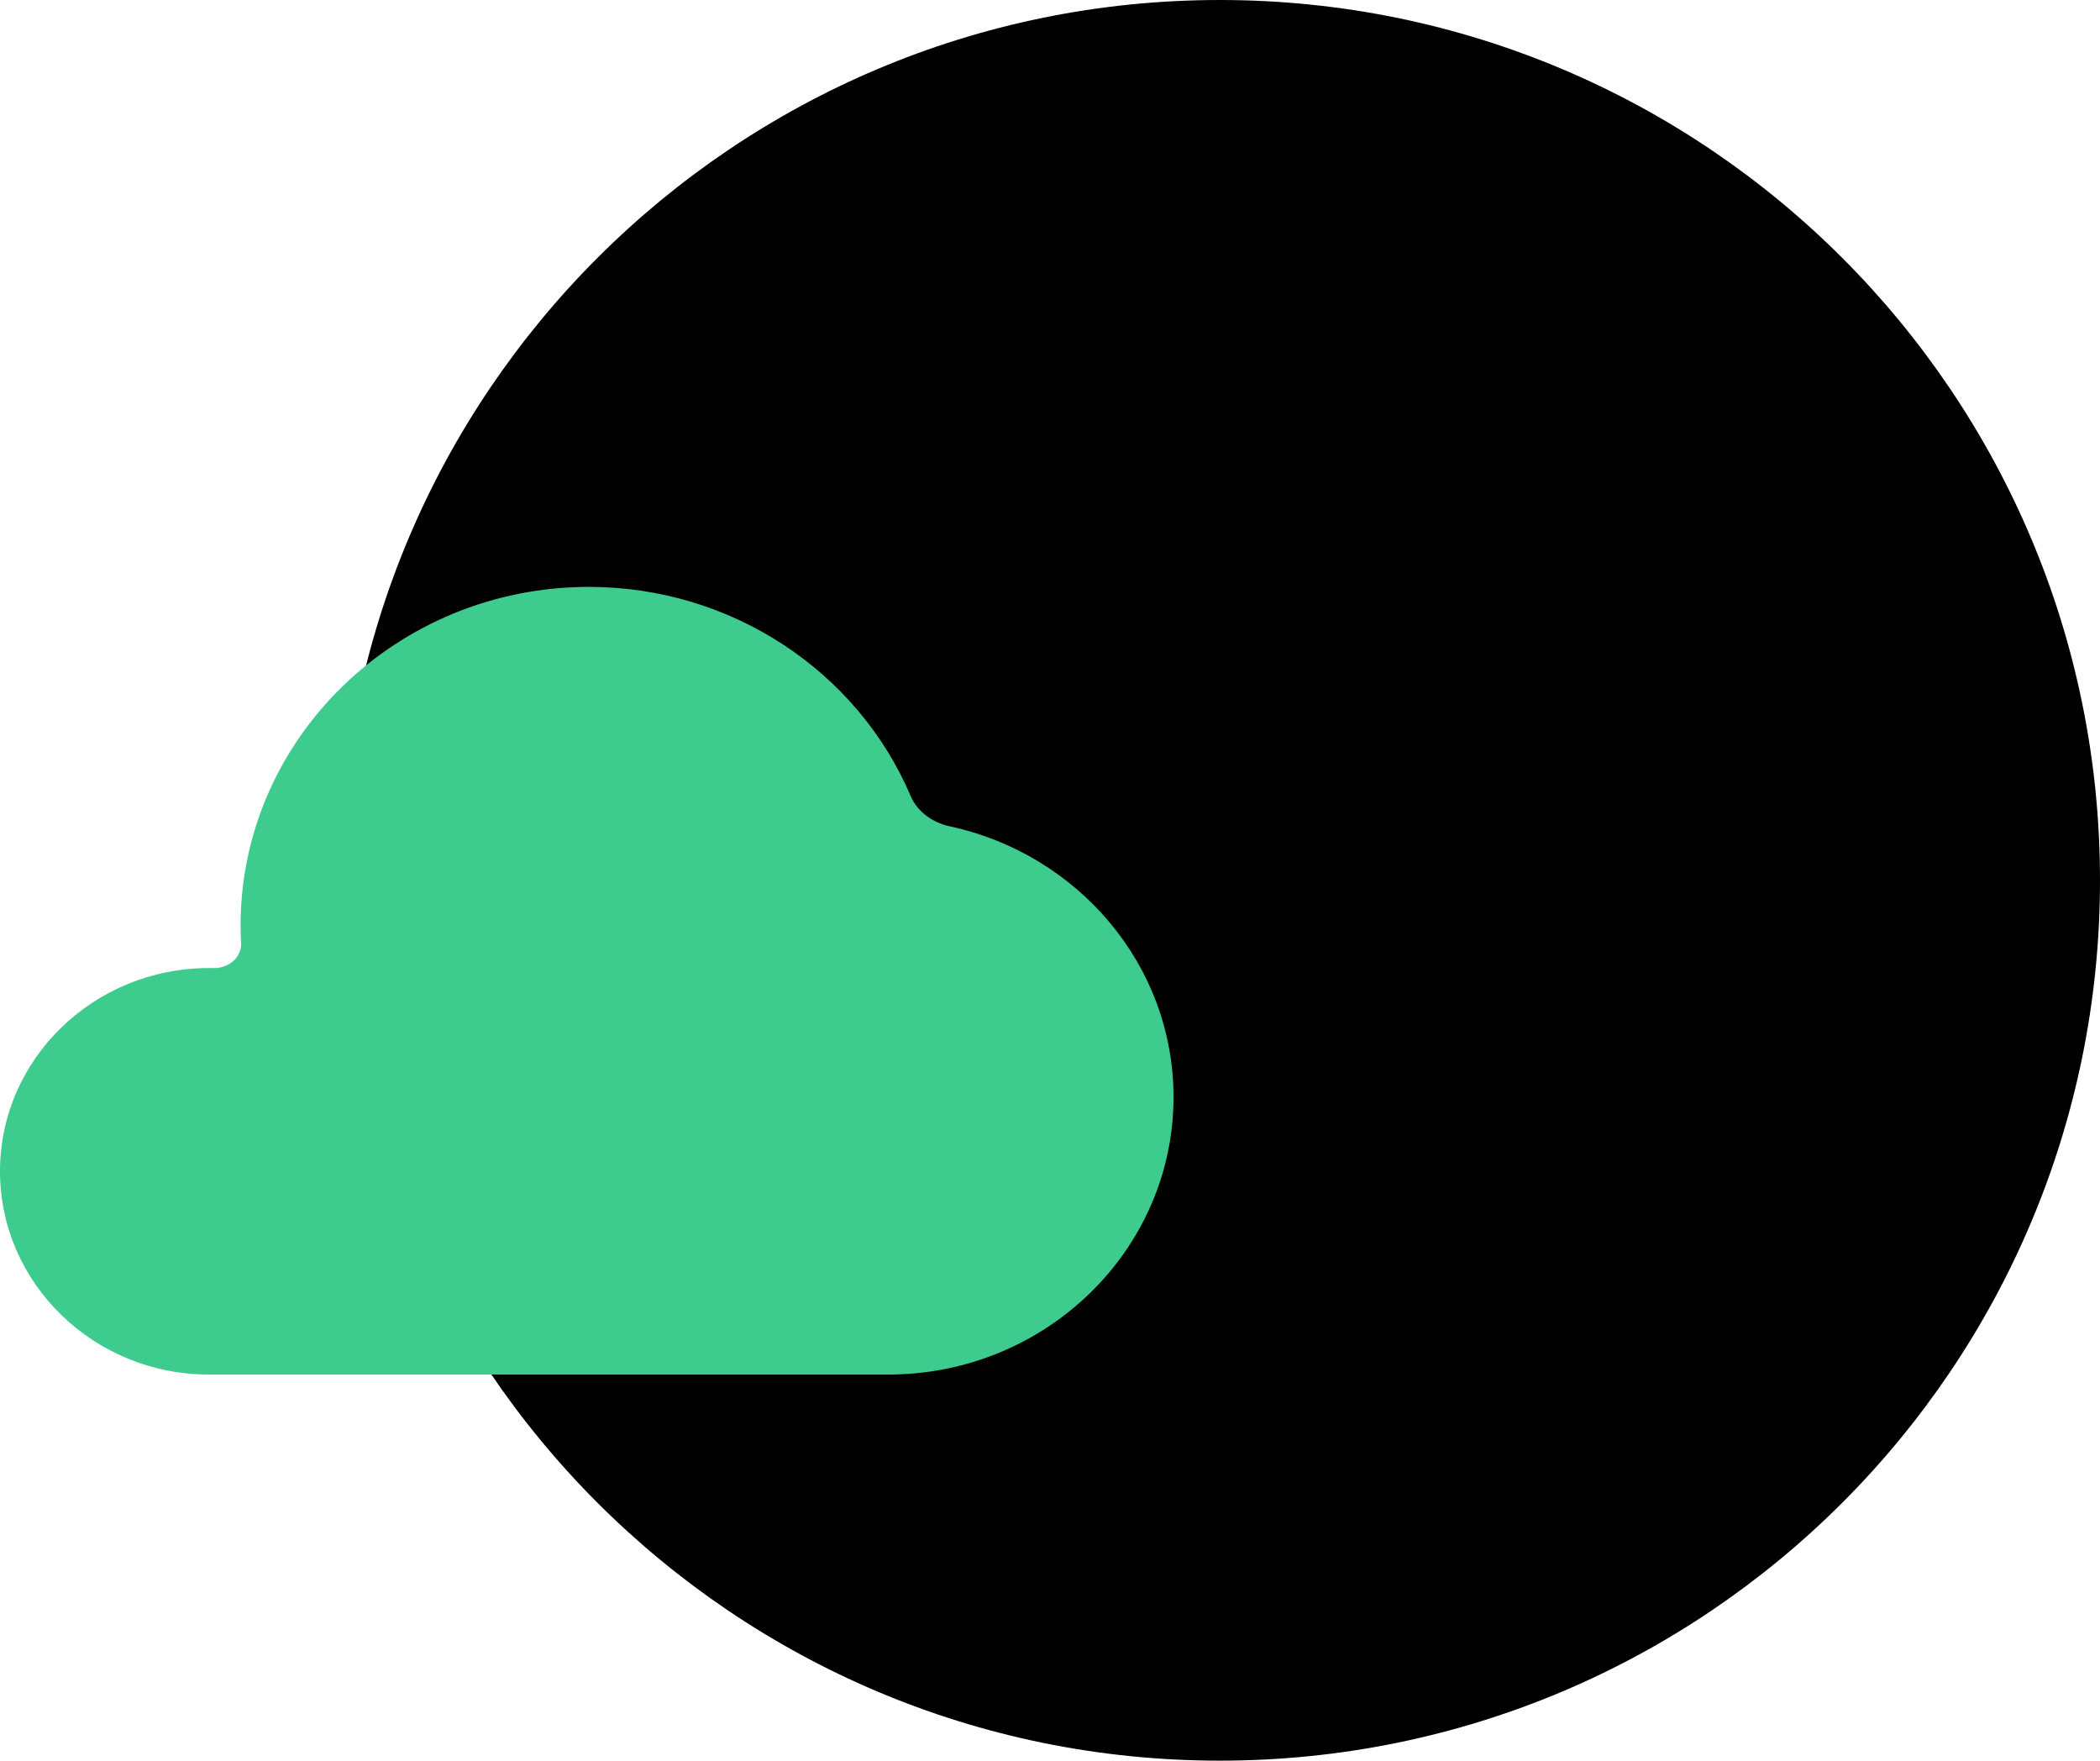 <svg width="136" height="114" viewBox="0 0 136 114" fill="none" xmlns="http://www.w3.org/2000/svg">
<path d="M79 114C110.48 114 136 88.48 136 57C136 25.52 110.48 0 79 0C47.52 0 22 25.52 22 57C22 88.48 47.52 114 79 114Z" fill="black"/>
<path d="M38.138 38C47.353 38 55.53 43.447 58.976 51.541C59.404 52.546 60.375 53.26 61.513 53.505C69.787 55.286 76 62.464 76 71.035C76 80.941 67.716 89 57.523 89H13.533C6.068 89 0 83.09 0 75.839C0 68.578 6.068 62.68 13.533 62.68C13.63 62.68 13.725 62.68 13.822 62.682C14.827 62.708 15.673 61.967 15.613 61.044C15.592 60.673 15.58 60.303 15.58 59.932C15.58 47.837 25.7 38 38.138 38Z" fill="#3DCC8E"/>
</svg>
